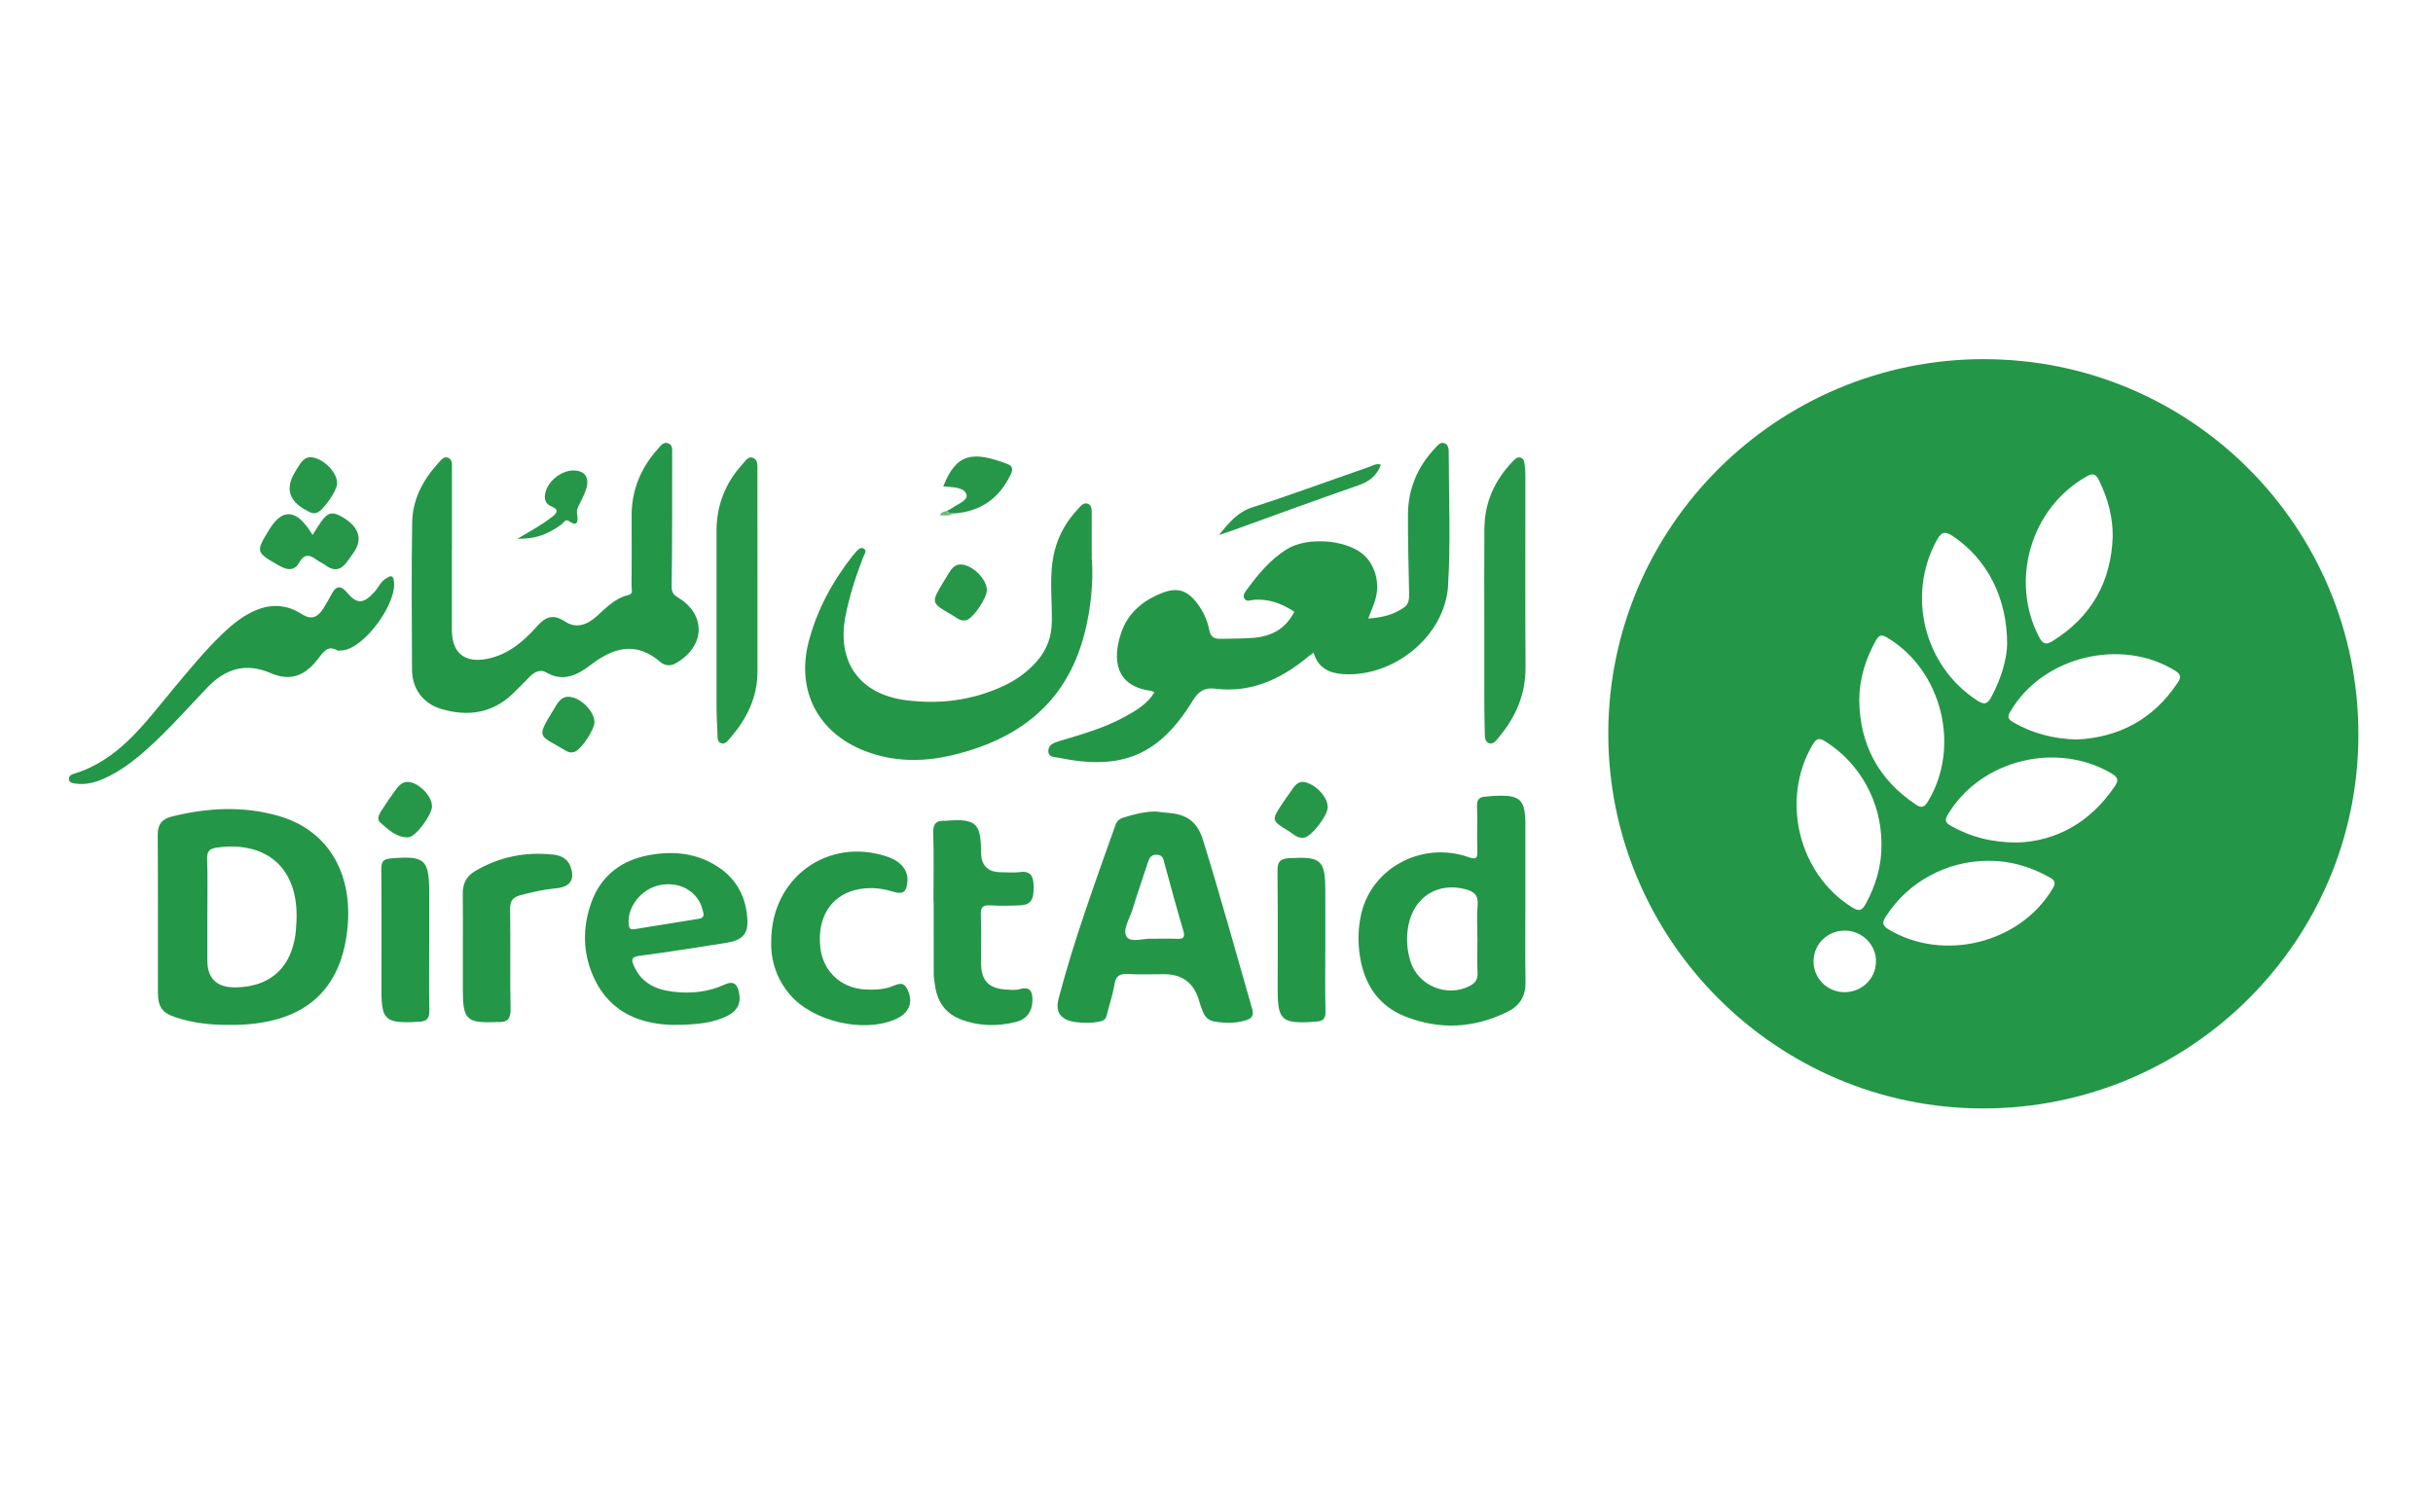 <?xml version="1.0" encoding="UTF-8"?>
<svg id="Layer_1" data-name="Layer 1" xmlns="http://www.w3.org/2000/svg" xmlns:xlink="http://www.w3.org/1999/xlink" viewBox="0 0 506.24 314.65">
  <defs>
    <style>
      .cls-1 {
        fill: #249648;
      }

      .cls-2 {
        fill: #269748;
      }

      .cls-3 {
        fill: none;
      }

      .cls-4 {
        fill: #6db680;
      }

      .cls-5 {
        clip-path: url(#clippath);
      }
    </style>
    <clipPath id="clippath">
      <rect class="cls-3" x="-10.98" y="51.43" width="528.19" height="206.68"/>
    </clipPath>
  </defs>
  <g class="cls-5">
    <path class="cls-1" d="M412.87,74.74c-43.08-.03-78.16,34.86-78.23,77.82-.07,42.97,34.96,78.08,77.93,78.13,43.12.04,78.16-34.85,78.15-77.82,0-43.18-34.79-78.09-77.85-78.12M434.06,99.21c1.41-.8,2.02-.62,2.71.81,1.8,3.69,2.86,7.53,2.83,11.68-.35,9.4-4.42,16.65-12.45,21.68-1.44.9-2.1.7-2.9-.85-6.09-11.77-1.67-26.77,9.81-33.31M403,112.41c1.04-1.89,1.84-1.85,3.45-.75,6.91,4.69,11.18,12.58,11.18,22.39-.05,2.94-1.15,7.01-3.21,10.86-.8,1.5-1.38,1.95-3.05.86-11.01-7.16-14.7-21.84-8.37-33.36M390.31,133.31c.7-1.24,1.26-1.27,2.41-.58,11.36,6.8,15.3,22.7,8.45,34.04-.78,1.29-1.38,1.47-2.61.63-7.68-5.18-11.57-12.38-11.7-21.62.02-4.48,1.28-8.59,3.46-12.48M383.65,206.49c-3.58-.07-6.41-3.03-6.3-6.59.11-3.57,3.03-6.3,6.67-6.22,3.56.08,6.46,3.09,6.32,6.59-.14,3.57-3.07,6.29-6.69,6.22M388.2,188.11c-.73,1.35-1.34,1.65-2.76.77-11.22-6.91-15.02-22.5-8.27-33.92.88-1.49,1.53-1.35,2.76-.57,7.14,4.54,11.54,12.56,11.55,21.21.08,4.47-1.15,8.59-3.26,12.5M427.07,184.98c-6.77,11.34-22.65,15.27-34.08,8.47-1.55-.92-1.29-1.62-.53-2.8,4.54-7.1,12.66-11.52,21.28-11.5,4.56-.03,8.75,1.23,12.72,3.44,1.16.65,1.35,1.17.62,2.4M439.92,163.8c-5.12,7.5-12.24,11.28-20.17,11.55-5.65-.03-9.87-1.26-13.82-3.48-1.15-.64-1.35-1.17-.61-2.4,6.83-11.36,22.67-15.27,34.1-8.46,1.55.92,1.29,1.63.51,2.78M453.02,142.21c-5.05,7.58-12.23,11.28-20.94,11.7-4.9-.15-9.22-1.29-13.23-3.62-1.1-.64-1.18-1.14-.54-2.23,6.65-11.42,23.04-15.45,34.29-8.47,1.45.9,1.13,1.57.42,2.63"/>
    <path class="cls-1" d="M301.3,121.88c.57-9.19.14-18.45.14-27.68,0-.72-.06-1.58-.79-1.91-.92-.42-1.48.38-2.03.96-3.66,3.87-5.63,8.47-5.66,13.79-.04,5.42.14,10.84.23,16.27.02,1.15.06,2.32-1,3.08-2.2,1.58-4.68,2.15-7.5,2.33.58-1.53,1.12-2.71,1.48-3.94,1.06-3.6-.14-7.57-2.86-9.66-3.73-2.87-11.42-3.34-15.46-.87-3.53,2.15-6.09,5.29-8.49,8.56-.36.49-.84,1.09-.42,1.77.45.73,1.14.34,1.76.28,3.21-.33,6.01.74,8.61,2.45-1.8,3.56-4.69,5.1-8.44,5.43-2.27.2-4.53.14-6.79.21-1.42.04-2.18-.31-2.47-1.85-.39-2.07-1.31-3.99-2.62-5.68-1.99-2.56-4.02-3.21-7.04-2.07-4.05,1.52-7.26,4.21-8.65,8.31-1.88,5.53-1.28,11.15,6.21,12.12.2.03.38.17.69.32-1.51,2.46-3.82,3.78-6.14,5.06-4.35,2.4-9.11,3.71-13.83,5.13-1.08.33-2.09.77-2.1,2,0,1.37,1.35,1.25,2.18,1.42,13.19,2.71,20.93-.55,27.91-11.95,1.19-1.94,2.45-2.7,4.62-2.43,7.43.92,13.6-1.95,19.18-6.52.36-.3.74-.57,1.3-.99.94,3.25,3.33,4.31,6.28,4.49,10.49.61,21.06-7.97,21.71-18.43"/>
    <path class="cls-1" d="M110.27,140.79c.93-.93,2.16-1.55,3.3-.88,3.62,2.13,6.6.57,9.37-1.55,4.72-3.62,9.39-4.92,14.42-.62.89.76,2.01.99,3.17.34,6.22-3.46,6.51-10.15.52-13.74-1.06-.64-1.32-1.2-1.3-2.43.12-9.15.12-18.3.11-27.45,0-.76.15-1.77-.74-2.17-1.04-.46-1.63.45-2.2,1.09-3.61,4.01-5.54,8.67-5.5,14.12.04,4.86.02,9.72-.01,14.58,0,.63.41,1.51-.7,1.77-2.74.64-4.57,2.63-6.56,4.41-1.95,1.74-4.22,2.67-6.63,1.07-2.39-1.59-3.98-1.01-5.78,1.01-2.82,3.16-6,5.91-10.38,6.78-4.69.93-7.35-1.24-7.34-6.05,0-5.51,0-11.01,0-16.52h.02c0-5.75,0-11.5,0-17.25,0-.79.07-1.75-.87-2.06-.8-.26-1.34.43-1.82.96-3.29,3.56-5.52,7.69-5.59,12.58-.15,10.2-.09,20.41-.03,30.61.02,3.94,2.29,7.03,6.08,8.16,5.48,1.63,10.58.94,14.88-3.17,1.23-1.17,2.4-2.41,3.6-3.61"/>
    <path class="cls-1" d="M58.01,169.82c-7.4-2.12-14.86-1.74-22.29.13-2,.5-2.92,1.6-2.9,3.78.08,10.92.02,21.84.04,32.77,0,3.05.83,4.27,3.69,5.23,3.72,1.24,7.58,1.59,10.96,1.57,15.53.2,23.81-6.95,24.86-20.99.83-11.17-4.49-19.65-14.37-22.48M61.3,195.53c-1.26,6.42-5.62,9.91-12.36,9.96q-5.8.05-5.8-5.65v-8.97c0-4.04.09-8.08-.04-12.12-.06-1.72.63-2.17,2.17-2.37,10.51-1.36,16.91,4.56,16.42,15.28-.06,1.29-.14,2.59-.38,3.86"/>
    <path class="cls-1" d="M227.16,116.26c0-3.8,0-6.63,0-9.47,0-.73,0-1.59-.74-1.92-.91-.4-1.48.37-2.03.95-2.44,2.57-4.17,5.56-5,9.01-1.15,4.79-.47,9.67-.53,14.51-.04,3.17-1.01,5.85-3.05,8.2-1.99,2.3-4.41,4.03-7.16,5.29-6.42,2.94-13.14,3.79-20.12,2.9-9.63-1.22-14.47-7.94-12.61-17.5.82-4.22,2.14-8.28,3.69-12.28.23-.58.83-1.31.17-1.74-.72-.48-1.31.25-1.81.79-.16.18-.32.36-.47.55-4.25,5.39-7.49,11.31-9.23,17.98-2.65,10.19,1.91,18.99,11.74,22.78,5.78,2.23,11.77,2.31,17.68.96,13.91-3.18,24.09-10.68,27.9-25.16,1.45-5.52,1.93-11.14,1.59-15.87"/>
    <path class="cls-1" d="M243.89,169.27c-1.12-.13-2.25-.25-3.37-.37-2.32-.04-4.49.58-6.67,1.22-.8.24-1.42.64-1.73,1.52-4.24,11.94-8.6,23.84-11.84,36.11-.5,1.91-.34,3.54,1.69,4.49,1.93.9,7.25.83,7.98-.19.31-.44.4-1.05.54-1.59.49-1.87,1.11-3.73,1.41-5.64.27-1.78,1.15-2.19,2.8-2.1,2.5.13,5.02.03,7.52.03q5.75,0,7.3,5.63c.21.77.53,1.52.81,2.27.41,1.08,1.25,1.76,2.32,1.94,2.16.37,4.33.42,6.48-.21,1.34-.39,1.82-1,1.4-2.45-3.36-11.72-6.61-23.46-10.22-35.11-1.07-3.45-3.03-5.15-6.43-5.55M244.84,195.39c-1.53-.08-3.06-.02-4.93-.02-1.66-.16-4.54.88-5.45-.36-1.01-1.39.62-3.86,1.21-5.82.98-3.23,2.11-6.42,3.15-9.63.32-.97.65-1.75,1.95-1.67,1.25.08,1.3.96,1.53,1.81,1.28,4.65,2.52,9.32,3.9,13.94.45,1.51.03,1.82-1.37,1.75"/>
    <path class="cls-1" d="M317.4,172.03c0-5.75-.93-6.65-6.65-6.39-.56.03-1.12.13-1.69.16-1.26.07-1.78.6-1.73,1.97.11,3.07-.05,6.15.07,9.22.07,1.76-.31,1.92-1.98,1.35-9.54-3.26-19.88,2.23-22.14,11.68-.72,3.01-.79,6.08-.29,9.16.94,5.78,3.89,10.18,9.35,12.35,7.18,2.86,14.38,2.49,21.36-.97,2.58-1.28,3.77-3.3,3.72-6.24-.1-5.58-.03-11.17-.03-16.75,0-5.18,0-10.36,0-15.54M307.41,195.28c0,2.43-.08,4.86.03,7.28.06,1.36-.54,2.06-1.65,2.64-4.76,2.45-10.8-.06-12.35-5.23-.73-2.43-.87-4.91-.38-7.43,1.17-5.9,6.12-9.01,11.91-7.46,1.64.44,2.66,1.17,2.48,3.18-.2,2.33-.05,4.69-.05,7.03"/>
    <path class="cls-1" d="M149.39,180.41c-4.38-2.88-9.23-3.36-14.22-2.46-5.82,1.04-10.12,4.24-12.15,9.93-1.87,5.23-1.77,10.54.55,15.6,3.46,7.57,10.1,9.67,16.49,9.83,4.76-.05,8.21-.32,11.4-1.95,1.9-.97,2.74-2.49,2.35-4.57-.31-1.69-.92-2.86-3.1-1.86-3.38,1.56-7.02,1.91-10.69,1.46-3.53-.43-6.55-1.78-8.09-5.31-.53-1.21-.73-1.91,1.1-2.15,6.09-.79,12.15-1.78,18.22-2.73,3.11-.49,4.38-1.81,4.27-4.56-.19-4.73-2.1-8.58-6.13-11.24M145.48,191.21c-.24.04-.48.07-.72.11-4.23.68-8.45,1.36-12.68,2.05-.73.11-1.16.04-1.26-.92-.4-3.62,2.55-7.44,6.47-8.24,4.17-.85,7.94,1.33,8.9,5.14.2.8.54,1.63-.71,1.86"/>
    <path class="cls-1" d="M80.38,120.35c-1.19.66-1.64,1.97-2.52,2.91-2.32,2.5-3.61,2.5-5.76-.05-1.11-1.31-2.11-1.38-2.99.24-.58,1.06-1.16,2.13-1.81,3.15-1.14,1.79-2.42,2.57-4.57,1.17-2.87-1.85-6.05-2.15-9.29-.85-2.83,1.14-5.14,3.05-7.3,5.13-3.68,3.55-6.89,7.5-10.16,11.41-5.89,7.05-11.23,14.77-20.71,17.61-.47.14-.92.45-.93,1,0,.73.61.9,1.17.99,2.16.35,4.19-.16,6.13-1.02,3.36-1.5,6.24-3.71,8.97-6.15,4.47-4,8.41-8.51,12.56-12.83,3.72-3.88,7.94-5.22,13.15-2.97,3.82,1.65,6.82.75,9.5-2.52,1.29-1.57,2.23-3.55,4.46-2.15.58-.03.82-.03,1.06-.06,4.61-.56,11.46-10.01,10.6-14.59-.24-1.3-.9-.79-1.55-.43"/>
    <path class="cls-1" d="M205.98,188.42c2.1.13,4.21.1,6.31,0,2.17-.1,2.84-1.15,2.78-3.91-.04-1.92-.42-3.34-2.88-3.01-1.27.17-2.59.03-3.88.03q-4.18,0-4.19-4.23c0-5.94-1.08-6.94-7-6.51-.16.01-.32.05-.48.04-1.82-.11-2.52.59-2.46,2.55.15,4.77.05,9.55.05,14.33h.04c0,5.02-.01,10.04.01,15.06,0,.72.16,1.45.25,2.17.42,3.29,1.97,5.81,5.12,7.1,3.8,1.54,7.73,1.63,11.67.67,2.22-.54,3.45-2.13,3.5-4.39.04-1.64-.25-3.15-2.64-2.46-.9.26-1.93.14-2.9.08-3.51-.2-5.1-1.84-5.15-5.37-.05-3.4.05-6.8-.04-10.2-.04-1.44.32-2.04,1.88-1.94"/>
    <path class="cls-1" d="M185.31,205.41c-1.73.54-3.5.62-5.28.52-5.09-.28-8.81-3.79-9.35-8.8-.64-6.02,2.05-10.55,7.19-11.88,2.63-.68,5.29-.5,7.9.31,2.12.66,2.88.11,3.04-2.14.17-2.34-1.37-4.19-4.27-5.16-12.24-4.07-24.06,4.35-24.07,17.63-.13,3.88,1.06,7.83,3.94,11.17,4.71,5.47,15.01,7.92,21.66,5.17.8-.33,1.63-.79,2.23-1.41,1.4-1.47,1.33-3.19.49-4.94-.91-1.91-2.25-.88-3.48-.5"/>
    <path class="cls-2" d="M308.94,152.21c.03.91-.12,2.22,1,2.5.89.23,1.52-.79,2.08-1.46,3.46-4.18,5.44-8.88,5.4-14.42-.08-13.02-.02-26.05-.03-39.08,0-.89,0-1.78-.11-2.66-.09-.69-.05-1.6-.89-1.85-.8-.24-1.32.47-1.81.98-3.65,3.86-5.68,8.42-5.72,13.76-.06,6.71-.02,13.43-.02,20.15,0,4.37,0,8.74,0,13.11,0,2.99,0,5.99.09,8.98"/>
    <path class="cls-2" d="M157.6,97.77c0-.95.11-2.15-.99-2.51-.98-.32-1.53.71-2.11,1.34-3.59,3.93-5.4,8.57-5.41,13.89-.01,12.06-.02,24.11,0,36.17,0,2.02.11,4.04.2,6.06.03.71-.08,1.64.7,1.94.92.36,1.46-.52,1.96-1.09,3.44-3.96,5.66-8.43,5.66-13.81,0-6.72,0-13.43,0-20.15,0-7.28,0-14.57-.01-21.85"/>
    <path class="cls-1" d="M115.08,177.86c-5.79-.64-11.26.49-16.29,3.46-1.72,1.02-2.53,2.6-2.5,4.67.06,3.72.02,7.44.02,11.16v8.97c0,6.07.79,6.83,6.85,6.6.16,0,.32-.02.48-.02,1.88.1,2.64-.6,2.6-2.66-.14-6.95.02-13.91-.1-20.86-.03-1.73.61-2.45,2.14-2.87,2.5-.68,5.01-1.21,7.59-1.46,2.83-.28,3.8-1.86,2.83-4.53-.61-1.67-2.08-2.3-3.62-2.47"/>
    <path class="cls-1" d="M275.76,185.52c0-6.58-.85-7.28-7.49-6.92-2.07.11-2.48.92-2.46,2.8.09,8.24.04,16.49.04,24.74,0,6.03.89,6.88,6.88,6.56.4-.02.81-.08,1.21-.1,1.36-.06,1.9-.62,1.86-2.11-.11-4.61-.04-9.21-.04-13.82v-11.16Z"/>
    <path class="cls-1" d="M89.31,186c0-7.2-.87-7.94-7.99-7.35-1.58.13-1.99.69-1.98,2.22.07,8.49.03,16.98.03,25.47,0,5.74.88,6.59,6.61,6.37.4-.02.81-.07,1.21-.07,1.6-.01,2.2-.72,2.15-2.39-.11-4.52-.04-9.05-.04-13.58v-10.67Z"/>
    <path class="cls-2" d="M58.31,117.84c1.66.95,3.06.84,3.93-.72,1.16-2.1,2.35-1.59,3.79-.51.51.38,1.14.61,1.65,1,1.9,1.44,3.41,1,4.67-.88.45-.67.96-1.29,1.4-1.97,1.69-2.63.88-5.09-2.28-7.01-2.51-1.52-3.45-1.19-5.32,1.84-.34.55-.69,1.08-1.11,1.73-.31-.47-.56-.87-.83-1.26-2.87-4.1-5.61-4.06-8.17.13-2.91,4.77-2.88,4.72,2.26,7.66"/>
    <path class="cls-2" d="M198.09,105.74c-.33.23-.7.4-1.06.59.35.62,1.02.3,1.51.53,5.5-.4,9.36-3.12,11.75-8.09.56-1.16.41-1.81-.76-2.24-6.95-2.6-10.5-2.39-13.27,4.71.24.01.47.02.7.04,1.6.14,3.78.21,4.15,1.71.29,1.16-1.86,1.93-3.03,2.75"/>
    <path class="cls-2" d="M282.61,101.02c2.23-.77,3.83-1.92,4.72-4.31-.98-.33-1.7.2-2.42.45-8.09,2.8-16.11,5.78-24.26,8.4-3.07.99-4.86,3.06-7,5.8,1.24-.42,2-.67,2.74-.94,8.73-3.15,17.44-6.36,26.22-9.4"/>
    <path class="cls-2" d="M85.76,162.9c-2.03-.66-2.92.77-3.87,2.09-.66.91-1.31,1.83-1.91,2.79-.67,1.07-1.93,2.48-.82,3.44,1.63,1.41,3.39,3.16,5.8,3.04,1.6-.07,4.94-4.75,4.93-6.45-.02-1.87-2.01-4.22-4.13-4.91"/>
    <path class="cls-2" d="M63.52,106.08c.77.43,1.51.97,2.48.6,1.3-.49,4.11-4.55,4.15-6.02.06-2.05-2.22-4.68-4.64-5.36-2.24-.64-2.95,1.08-3.86,2.49-.09.14-.16.28-.25.42q-3.06,5,2.11,7.88"/>
    <path class="cls-2" d="M119.16,145.15c-2.35-.64-3.1,1.12-4.02,2.62-3.75,6.11-2.9,5.11,2.53,8.44.63.39,1.31.54,2.07.18,1.38-.66,3.97-4.61,3.95-6.11-.03-2.03-2.27-4.52-4.53-5.14"/>
    <path class="cls-2" d="M198.09,127.99c.94.54,1.8,1.48,3.09,1.03,1.44-.5,4.19-4.62,4.16-6.23-.03-1.98-2.25-4.51-4.53-5.17-2.22-.64-2.99,1-3.87,2.46-.21.35-.43.68-.64,1.03-2.61,4.34-2.62,4.36,1.79,6.88"/>
    <path class="cls-2" d="M272.03,162.92c-2.16-.76-2.81.98-3.75,2.22-.54.71-1.03,1.45-1.52,2.19-2.21,3.3-2.2,3.48,1.2,5.52,1.07.64,2,1.75,3.46,1.47,1.55-.3,4.82-4.58,4.84-6.28.03-1.94-1.98-4.32-4.24-5.11"/>
    <path class="cls-2" d="M114.86,107.58c-2.09,1.63-4.4,2.9-7.23,4.55,3.73.05,6.2-.83,9.1-2.91.48-.34.91-1.27,1.57-.81,2.32,1.63,1.87-.69,1.77-1.41-.16-1.03.31-1.66.68-2.43.48-1.01,1.03-2.03,1.3-3.1.58-2.32-.52-3.59-2.87-3.55-2.4.04-5.11,2.18-5.68,4.53-.31,1.28-.17,2.39,1.29,2.98,1.56.63,1.15,1.32.07,2.16"/>
    <path class="cls-4" d="M197.04,106.33c-.57.14-1.16.23-1.51.88,1.08.08,2.09.22,3.01-.36-.58.05-1.35.66-1.51-.53"/>
    <path class="cls-4" d="M198.54,106.86c-.48-.23-1.16.09-1.51-.53.15,1.18.93.57,1.51.53"/>
  </g>
</svg>